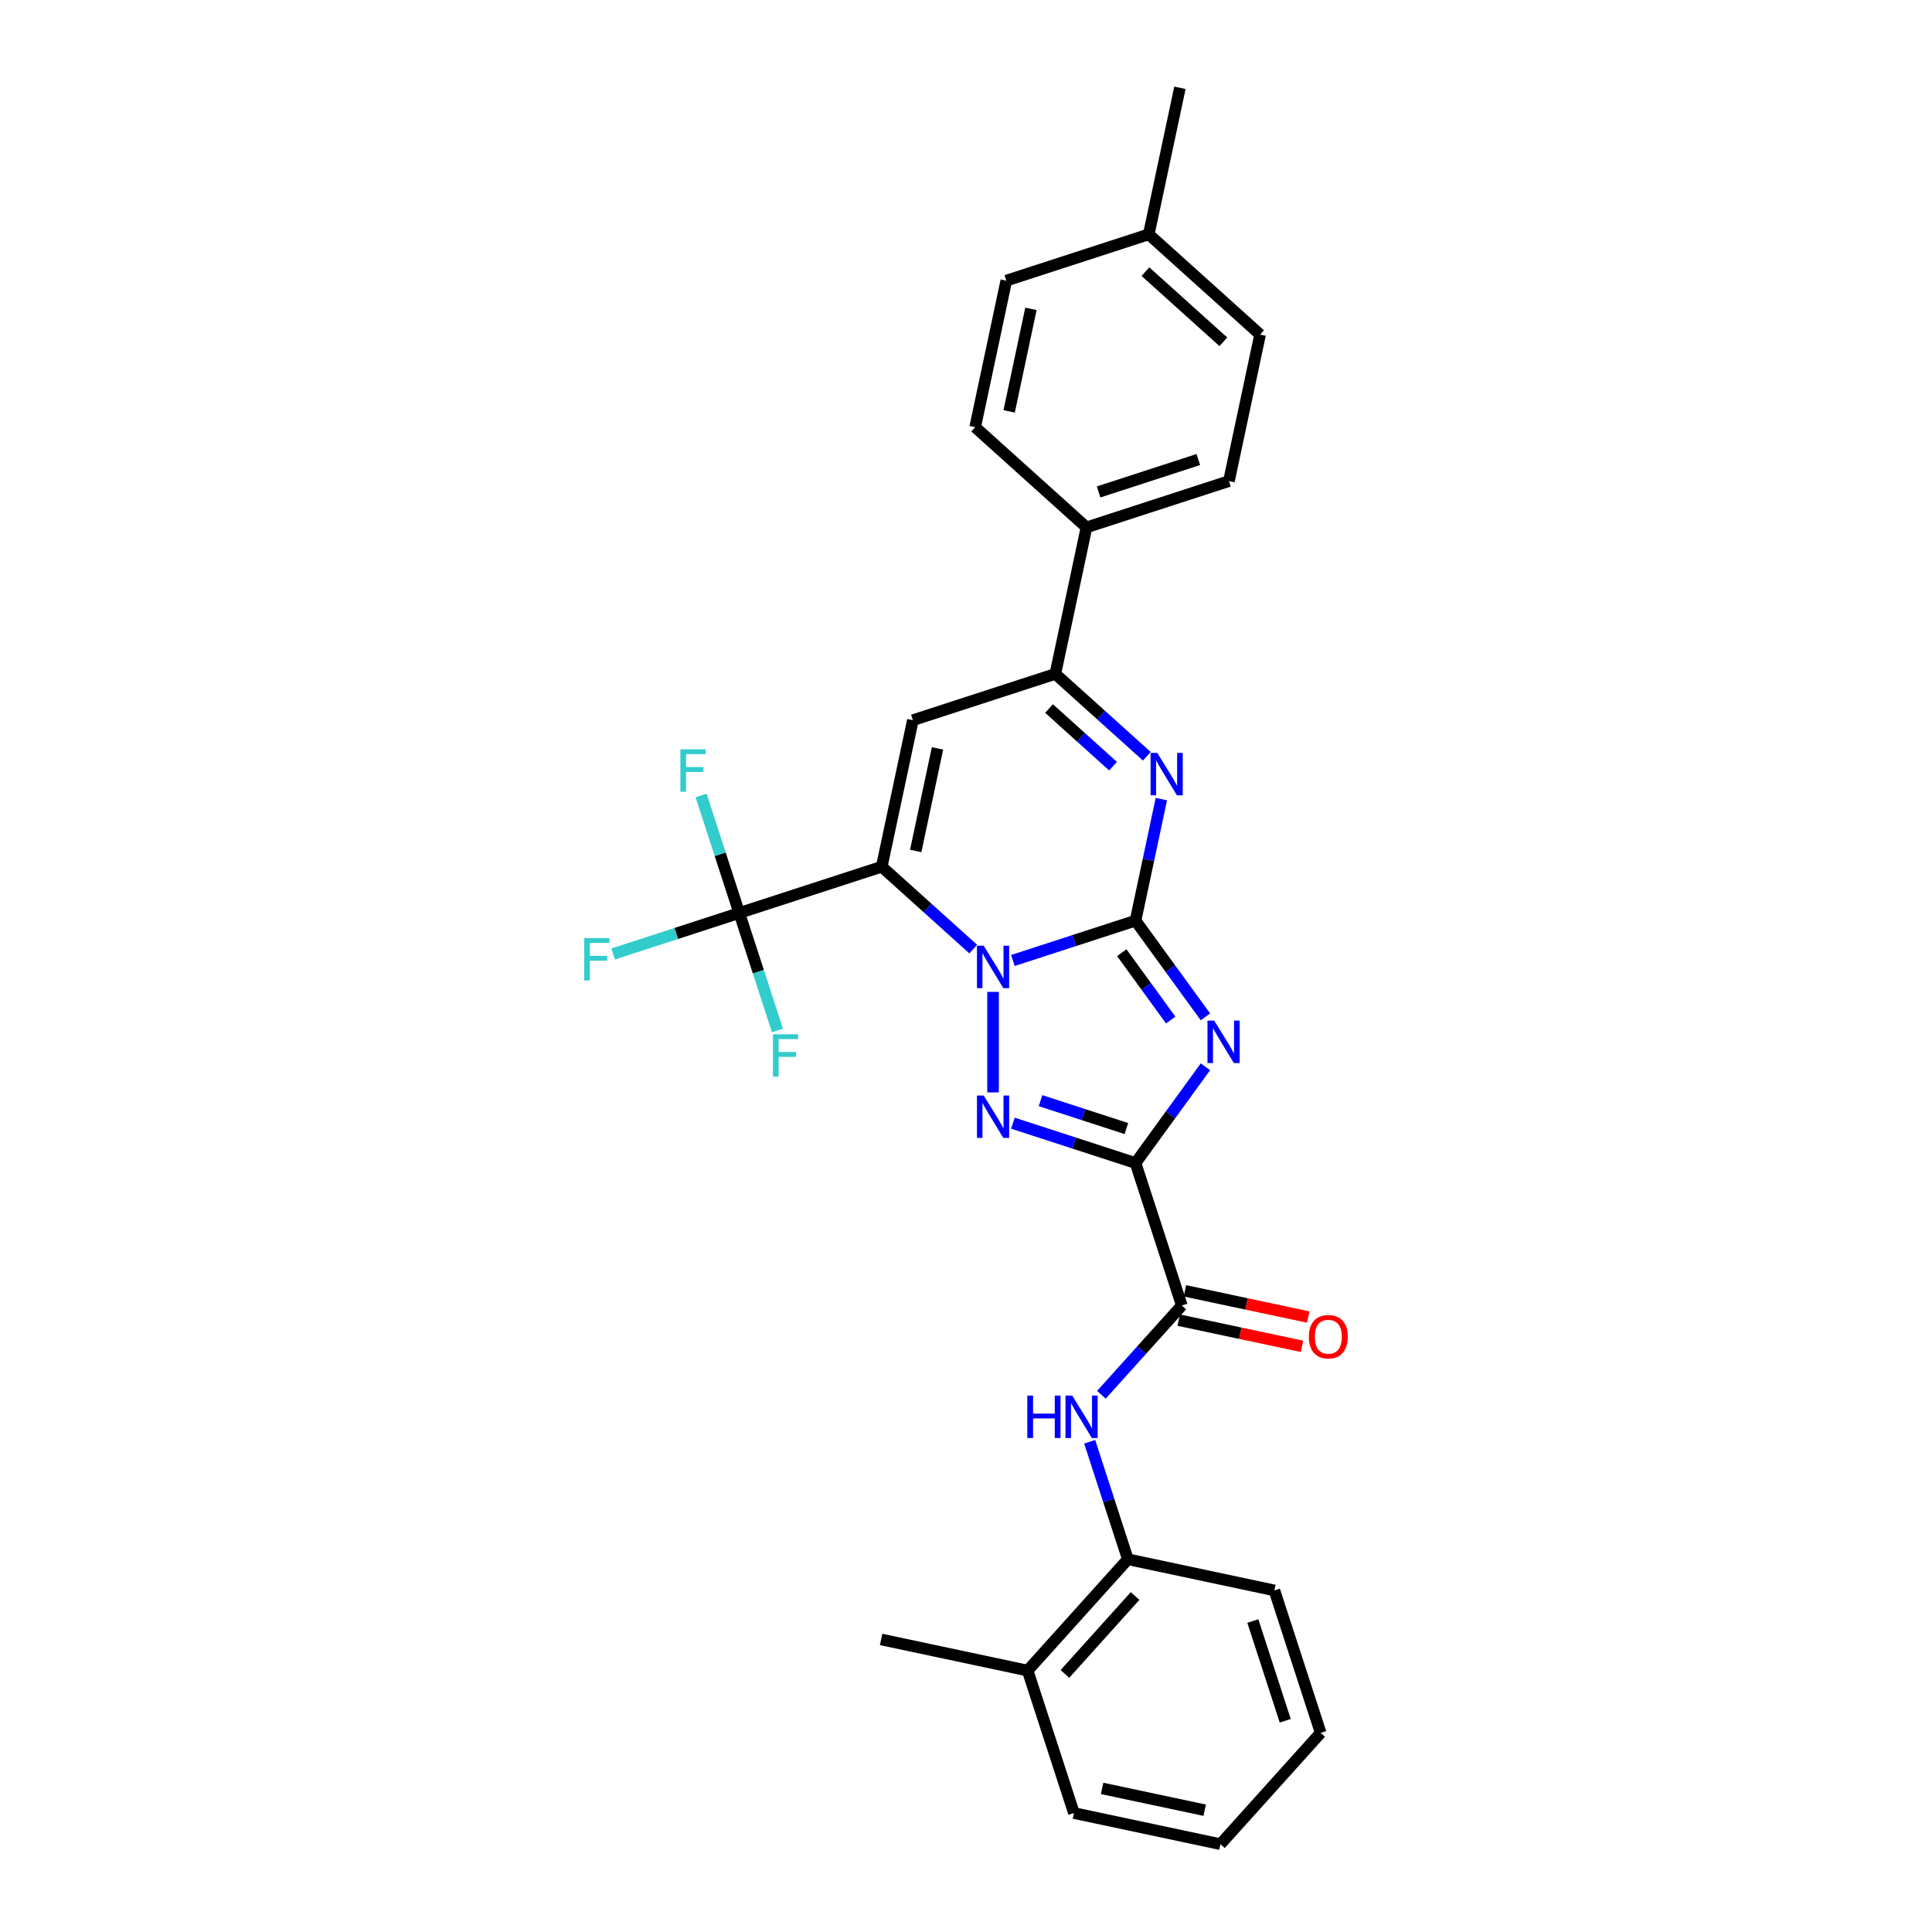 <?xml version='1.0' encoding='iso-8859-1'?>
<svg version='1.1' baseProfile='full'
              xmlns='http://www.w3.org/2000/svg'
                      xmlns:rdkit='http://www.rdkit.org/xml'
                      xmlns:xlink='http://www.w3.org/1999/xlink'
                  xml:space='preserve'
width='1000px' height='1000px' viewBox='0 0 1000 1000'>
<!-- END OF HEADER -->
<rect style='opacity:1.0;fill:#FFFFFF;stroke:none' width='1000' height='1000' x='0' y='0'> </rect>
<path class='bond-0' d='M 587.742,476.526 L 556.005,486.837' style='fill:none;fill-rule:evenodd;stroke:#000000;stroke-width:6px;stroke-linecap:butt;stroke-linejoin:miter;stroke-opacity:1' />
<path class='bond-0' d='M 556.005,486.837 L 524.269,497.149' style='fill:none;fill-rule:evenodd;stroke:#0000FF;stroke-width:6px;stroke-linecap:butt;stroke-linejoin:miter;stroke-opacity:1' />
<path class='bond-2' d='M 587.742,476.526 L 605.836,501.43' style='fill:none;fill-rule:evenodd;stroke:#000000;stroke-width:6px;stroke-linecap:butt;stroke-linejoin:miter;stroke-opacity:1' />
<path class='bond-2' d='M 605.836,501.43 L 623.93,526.334' style='fill:none;fill-rule:evenodd;stroke:#0000FF;stroke-width:6px;stroke-linecap:butt;stroke-linejoin:miter;stroke-opacity:1' />
<path class='bond-2' d='M 580.625,493.111 L 593.291,510.544' style='fill:none;fill-rule:evenodd;stroke:#000000;stroke-width:6px;stroke-linecap:butt;stroke-linejoin:miter;stroke-opacity:1' />
<path class='bond-2' d='M 593.291,510.544 L 605.956,527.977' style='fill:none;fill-rule:evenodd;stroke:#0000FF;stroke-width:6px;stroke-linecap:butt;stroke-linejoin:miter;stroke-opacity:1' />
<path class='bond-5' d='M 587.742,476.526 L 594.429,445.065' style='fill:none;fill-rule:evenodd;stroke:#000000;stroke-width:6px;stroke-linecap:butt;stroke-linejoin:miter;stroke-opacity:1' />
<path class='bond-5' d='M 594.429,445.065 L 601.116,413.604' style='fill:none;fill-rule:evenodd;stroke:#0000FF;stroke-width:6px;stroke-linecap:butt;stroke-linejoin:miter;stroke-opacity:1' />
<path class='bond-1' d='M 503.738,491.242 L 480.062,469.923' style='fill:none;fill-rule:evenodd;stroke:#0000FF;stroke-width:6px;stroke-linecap:butt;stroke-linejoin:miter;stroke-opacity:1' />
<path class='bond-1' d='M 480.062,469.923 L 456.386,448.605' style='fill:none;fill-rule:evenodd;stroke:#000000;stroke-width:6px;stroke-linecap:butt;stroke-linejoin:miter;stroke-opacity:1' />
<path class='bond-4' d='M 514.004,513.401 L 514.004,565.423' style='fill:none;fill-rule:evenodd;stroke:#0000FF;stroke-width:6px;stroke-linecap:butt;stroke-linejoin:miter;stroke-opacity:1' />
<path class='bond-7' d='M 456.386,448.605 L 382.648,472.564' style='fill:none;fill-rule:evenodd;stroke:#000000;stroke-width:6px;stroke-linecap:butt;stroke-linejoin:miter;stroke-opacity:1' />
<path class='bond-30' d='M 456.386,448.605 L 472.506,372.767' style='fill:none;fill-rule:evenodd;stroke:#000000;stroke-width:6px;stroke-linecap:butt;stroke-linejoin:miter;stroke-opacity:1' />
<path class='bond-30' d='M 473.972,440.453 L 485.255,387.366' style='fill:none;fill-rule:evenodd;stroke:#000000;stroke-width:6px;stroke-linecap:butt;stroke-linejoin:miter;stroke-opacity:1' />
<path class='bond-3' d='M 623.93,552.168 L 605.836,577.072' style='fill:none;fill-rule:evenodd;stroke:#0000FF;stroke-width:6px;stroke-linecap:butt;stroke-linejoin:miter;stroke-opacity:1' />
<path class='bond-3' d='M 605.836,577.072 L 587.742,601.976' style='fill:none;fill-rule:evenodd;stroke:#000000;stroke-width:6px;stroke-linecap:butt;stroke-linejoin:miter;stroke-opacity:1' />
<path class='bond-9' d='M 587.742,601.976 L 611.701,675.714' style='fill:none;fill-rule:evenodd;stroke:#000000;stroke-width:6px;stroke-linecap:butt;stroke-linejoin:miter;stroke-opacity:1' />
<path class='bond-29' d='M 587.742,601.976 L 556.005,591.664' style='fill:none;fill-rule:evenodd;stroke:#000000;stroke-width:6px;stroke-linecap:butt;stroke-linejoin:miter;stroke-opacity:1' />
<path class='bond-29' d='M 556.005,591.664 L 524.269,581.352' style='fill:none;fill-rule:evenodd;stroke:#0000FF;stroke-width:6px;stroke-linecap:butt;stroke-linejoin:miter;stroke-opacity:1' />
<path class='bond-29' d='M 583.013,584.135 L 560.797,576.917' style='fill:none;fill-rule:evenodd;stroke:#000000;stroke-width:6px;stroke-linecap:butt;stroke-linejoin:miter;stroke-opacity:1' />
<path class='bond-29' d='M 560.797,576.917 L 538.582,569.698' style='fill:none;fill-rule:evenodd;stroke:#0000FF;stroke-width:6px;stroke-linecap:butt;stroke-linejoin:miter;stroke-opacity:1' />
<path class='bond-8' d='M 593.596,391.444 L 569.92,370.126' style='fill:none;fill-rule:evenodd;stroke:#0000FF;stroke-width:6px;stroke-linecap:butt;stroke-linejoin:miter;stroke-opacity:1' />
<path class='bond-8' d='M 569.92,370.126 L 546.244,348.808' style='fill:none;fill-rule:evenodd;stroke:#000000;stroke-width:6px;stroke-linecap:butt;stroke-linejoin:miter;stroke-opacity:1' />
<path class='bond-8' d='M 576.118,396.572 L 559.544,381.65' style='fill:none;fill-rule:evenodd;stroke:#0000FF;stroke-width:6px;stroke-linecap:butt;stroke-linejoin:miter;stroke-opacity:1' />
<path class='bond-8' d='M 559.544,381.65 L 542.971,366.727' style='fill:none;fill-rule:evenodd;stroke:#000000;stroke-width:6px;stroke-linecap:butt;stroke-linejoin:miter;stroke-opacity:1' />
<path class='bond-6' d='M 472.506,372.767 L 546.244,348.808' style='fill:none;fill-rule:evenodd;stroke:#000000;stroke-width:6px;stroke-linecap:butt;stroke-linejoin:miter;stroke-opacity:1' />
<path class='bond-14' d='M 382.648,472.564 L 350.012,483.168' style='fill:none;fill-rule:evenodd;stroke:#000000;stroke-width:6px;stroke-linecap:butt;stroke-linejoin:miter;stroke-opacity:1' />
<path class='bond-14' d='M 350.012,483.168 L 317.377,493.772' style='fill:none;fill-rule:evenodd;stroke:#33CCCC;stroke-width:6px;stroke-linecap:butt;stroke-linejoin:miter;stroke-opacity:1' />
<path class='bond-15' d='M 382.648,472.564 L 372.767,442.153' style='fill:none;fill-rule:evenodd;stroke:#000000;stroke-width:6px;stroke-linecap:butt;stroke-linejoin:miter;stroke-opacity:1' />
<path class='bond-15' d='M 372.767,442.153 L 362.886,411.743' style='fill:none;fill-rule:evenodd;stroke:#33CCCC;stroke-width:6px;stroke-linecap:butt;stroke-linejoin:miter;stroke-opacity:1' />
<path class='bond-16' d='M 382.648,472.564 L 392.529,502.974' style='fill:none;fill-rule:evenodd;stroke:#000000;stroke-width:6px;stroke-linecap:butt;stroke-linejoin:miter;stroke-opacity:1' />
<path class='bond-16' d='M 392.529,502.974 L 402.41,533.385' style='fill:none;fill-rule:evenodd;stroke:#33CCCC;stroke-width:6px;stroke-linecap:butt;stroke-linejoin:miter;stroke-opacity:1' />
<path class='bond-12' d='M 546.244,348.808 L 562.364,272.97' style='fill:none;fill-rule:evenodd;stroke:#000000;stroke-width:6px;stroke-linecap:butt;stroke-linejoin:miter;stroke-opacity:1' />
<path class='bond-10' d='M 611.701,675.714 L 590.894,698.822' style='fill:none;fill-rule:evenodd;stroke:#000000;stroke-width:6px;stroke-linecap:butt;stroke-linejoin:miter;stroke-opacity:1' />
<path class='bond-10' d='M 590.894,698.822 L 570.086,721.931' style='fill:none;fill-rule:evenodd;stroke:#0000FF;stroke-width:6px;stroke-linecap:butt;stroke-linejoin:miter;stroke-opacity:1' />
<path class='bond-13' d='M 610.089,683.298 L 641.999,690.08' style='fill:none;fill-rule:evenodd;stroke:#000000;stroke-width:6px;stroke-linecap:butt;stroke-linejoin:miter;stroke-opacity:1' />
<path class='bond-13' d='M 641.999,690.08 L 673.909,696.863' style='fill:none;fill-rule:evenodd;stroke:#FF0000;stroke-width:6px;stroke-linecap:butt;stroke-linejoin:miter;stroke-opacity:1' />
<path class='bond-13' d='M 613.313,668.13 L 645.223,674.913' style='fill:none;fill-rule:evenodd;stroke:#000000;stroke-width:6px;stroke-linecap:butt;stroke-linejoin:miter;stroke-opacity:1' />
<path class='bond-13' d='M 645.223,674.913 L 677.133,681.696' style='fill:none;fill-rule:evenodd;stroke:#FF0000;stroke-width:6px;stroke-linecap:butt;stroke-linejoin:miter;stroke-opacity:1' />
<path class='bond-11' d='M 564.018,746.249 L 573.899,776.659' style='fill:none;fill-rule:evenodd;stroke:#0000FF;stroke-width:6px;stroke-linecap:butt;stroke-linejoin:miter;stroke-opacity:1' />
<path class='bond-11' d='M 573.899,776.659 L 583.78,807.07' style='fill:none;fill-rule:evenodd;stroke:#000000;stroke-width:6px;stroke-linecap:butt;stroke-linejoin:miter;stroke-opacity:1' />
<path class='bond-17' d='M 583.78,807.07 L 531.901,864.688' style='fill:none;fill-rule:evenodd;stroke:#000000;stroke-width:6px;stroke-linecap:butt;stroke-linejoin:miter;stroke-opacity:1' />
<path class='bond-17' d='M 587.522,826.088 L 551.206,866.421' style='fill:none;fill-rule:evenodd;stroke:#000000;stroke-width:6px;stroke-linecap:butt;stroke-linejoin:miter;stroke-opacity:1' />
<path class='bond-23' d='M 583.78,807.07 L 659.618,823.19' style='fill:none;fill-rule:evenodd;stroke:#000000;stroke-width:6px;stroke-linecap:butt;stroke-linejoin:miter;stroke-opacity:1' />
<path class='bond-18' d='M 562.364,272.97 L 636.101,249.011' style='fill:none;fill-rule:evenodd;stroke:#000000;stroke-width:6px;stroke-linecap:butt;stroke-linejoin:miter;stroke-opacity:1' />
<path class='bond-18' d='M 568.633,254.628 L 620.249,237.857' style='fill:none;fill-rule:evenodd;stroke:#000000;stroke-width:6px;stroke-linecap:butt;stroke-linejoin:miter;stroke-opacity:1' />
<path class='bond-19' d='M 562.364,272.97 L 504.746,221.09' style='fill:none;fill-rule:evenodd;stroke:#000000;stroke-width:6px;stroke-linecap:butt;stroke-linejoin:miter;stroke-opacity:1' />
<path class='bond-24' d='M 531.901,864.688 L 456.062,848.568' style='fill:none;fill-rule:evenodd;stroke:#000000;stroke-width:6px;stroke-linecap:butt;stroke-linejoin:miter;stroke-opacity:1' />
<path class='bond-25' d='M 531.901,864.688 L 555.859,938.426' style='fill:none;fill-rule:evenodd;stroke:#000000;stroke-width:6px;stroke-linecap:butt;stroke-linejoin:miter;stroke-opacity:1' />
<path class='bond-20' d='M 636.101,249.011 L 652.221,173.172' style='fill:none;fill-rule:evenodd;stroke:#000000;stroke-width:6px;stroke-linecap:butt;stroke-linejoin:miter;stroke-opacity:1' />
<path class='bond-21' d='M 504.746,221.09 L 520.866,145.252' style='fill:none;fill-rule:evenodd;stroke:#000000;stroke-width:6px;stroke-linecap:butt;stroke-linejoin:miter;stroke-opacity:1' />
<path class='bond-21' d='M 522.331,212.938 L 533.615,159.851' style='fill:none;fill-rule:evenodd;stroke:#000000;stroke-width:6px;stroke-linecap:butt;stroke-linejoin:miter;stroke-opacity:1' />
<path class='bond-31' d='M 652.221,173.172 L 594.603,121.293' style='fill:none;fill-rule:evenodd;stroke:#000000;stroke-width:6px;stroke-linecap:butt;stroke-linejoin:miter;stroke-opacity:1' />
<path class='bond-31' d='M 633.203,176.914 L 592.87,140.598' style='fill:none;fill-rule:evenodd;stroke:#000000;stroke-width:6px;stroke-linecap:butt;stroke-linejoin:miter;stroke-opacity:1' />
<path class='bond-22' d='M 520.866,145.252 L 594.603,121.293' style='fill:none;fill-rule:evenodd;stroke:#000000;stroke-width:6px;stroke-linecap:butt;stroke-linejoin:miter;stroke-opacity:1' />
<path class='bond-26' d='M 594.603,121.293 L 610.723,45.455' style='fill:none;fill-rule:evenodd;stroke:#000000;stroke-width:6px;stroke-linecap:butt;stroke-linejoin:miter;stroke-opacity:1' />
<path class='bond-27' d='M 659.618,823.19 L 683.577,896.928' style='fill:none;fill-rule:evenodd;stroke:#000000;stroke-width:6px;stroke-linecap:butt;stroke-linejoin:miter;stroke-opacity:1' />
<path class='bond-27' d='M 648.465,839.042 L 665.236,890.659' style='fill:none;fill-rule:evenodd;stroke:#000000;stroke-width:6px;stroke-linecap:butt;stroke-linejoin:miter;stroke-opacity:1' />
<path class='bond-32' d='M 555.859,938.426 L 631.698,954.545' style='fill:none;fill-rule:evenodd;stroke:#000000;stroke-width:6px;stroke-linecap:butt;stroke-linejoin:miter;stroke-opacity:1' />
<path class='bond-32' d='M 570.459,925.676 L 623.546,936.96' style='fill:none;fill-rule:evenodd;stroke:#000000;stroke-width:6px;stroke-linecap:butt;stroke-linejoin:miter;stroke-opacity:1' />
<path class='bond-28' d='M 683.577,896.928 L 631.698,954.545' style='fill:none;fill-rule:evenodd;stroke:#000000;stroke-width:6px;stroke-linecap:butt;stroke-linejoin:miter;stroke-opacity:1' />
<path  class='atom-1' d='M 509.15 489.506
L 516.345 501.136
Q 517.059 502.283, 518.206 504.361
Q 519.354 506.439, 519.416 506.563
L 519.416 489.506
L 522.331 489.506
L 522.331 511.463
L 519.323 511.463
L 511.6 498.748
Q 510.701 497.259, 509.74 495.553
Q 508.809 493.848, 508.53 493.32
L 508.53 511.463
L 505.677 511.463
L 505.677 489.506
L 509.15 489.506
' fill='#0000FF'/>
<path  class='atom-3' d='M 628.461 528.272
L 635.656 539.902
Q 636.369 541.05, 637.516 543.127
Q 638.664 545.205, 638.726 545.329
L 638.726 528.272
L 641.641 528.272
L 641.641 550.229
L 638.633 550.229
L 630.911 537.514
Q 630.011 536.025, 629.05 534.32
Q 628.12 532.614, 627.84 532.087
L 627.84 550.229
L 624.987 550.229
L 624.987 528.272
L 628.461 528.272
' fill='#0000FF'/>
<path  class='atom-5' d='M 509.15 567.038
L 516.345 578.668
Q 517.059 579.816, 518.206 581.894
Q 519.354 583.972, 519.416 584.096
L 519.416 567.038
L 522.331 567.038
L 522.331 588.996
L 519.323 588.996
L 511.6 576.28
Q 510.701 574.792, 509.74 573.086
Q 508.809 571.38, 508.53 570.853
L 508.53 588.996
L 505.677 588.996
L 505.677 567.038
L 509.15 567.038
' fill='#0000FF'/>
<path  class='atom-6' d='M 599.008 389.709
L 606.203 401.339
Q 606.916 402.486, 608.064 404.564
Q 609.211 406.642, 609.273 406.766
L 609.273 389.709
L 612.189 389.709
L 612.189 411.666
L 609.18 411.666
L 601.458 398.951
Q 600.559 397.462, 599.597 395.756
Q 598.667 394.05, 598.388 393.523
L 598.388 411.666
L 595.535 411.666
L 595.535 389.709
L 599.008 389.709
' fill='#0000FF'/>
<path  class='atom-11' d='M 531.739 722.353
L 534.716 722.353
L 534.716 731.688
L 545.943 731.688
L 545.943 722.353
L 548.92 722.353
L 548.92 744.31
L 545.943 744.31
L 545.943 734.169
L 534.716 734.169
L 534.716 744.31
L 531.739 744.31
L 531.739 722.353
' fill='#0000FF'/>
<path  class='atom-11' d='M 554.968 722.353
L 562.163 733.983
Q 562.876 735.131, 564.023 737.208
Q 565.171 739.286, 565.233 739.41
L 565.233 722.353
L 568.148 722.353
L 568.148 744.31
L 565.14 744.31
L 557.418 731.595
Q 556.518 730.106, 555.557 728.401
Q 554.626 726.695, 554.347 726.168
L 554.347 744.31
L 551.494 744.31
L 551.494 722.353
L 554.968 722.353
' fill='#0000FF'/>
<path  class='atom-14' d='M 677.46 691.896
Q 677.46 686.624, 680.065 683.677
Q 682.67 680.731, 687.539 680.731
Q 692.408 680.731, 695.013 683.677
Q 697.618 686.624, 697.618 691.896
Q 697.618 697.23, 694.982 700.269
Q 692.346 703.278, 687.539 703.278
Q 682.701 703.278, 680.065 700.269
Q 677.46 697.261, 677.46 691.896
M 687.539 700.797
Q 690.888 700.797, 692.687 698.564
Q 694.517 696.3, 694.517 691.896
Q 694.517 687.585, 692.687 685.414
Q 690.888 683.212, 687.539 683.212
Q 684.189 683.212, 682.36 685.383
Q 680.561 687.554, 680.561 691.896
Q 680.561 696.331, 682.36 698.564
Q 684.189 700.797, 687.539 700.797
' fill='#FF0000'/>
<path  class='atom-15' d='M 302.382 485.544
L 315.438 485.544
L 315.438 488.056
L 305.328 488.056
L 305.328 494.724
L 314.322 494.724
L 314.322 497.267
L 305.328 497.267
L 305.328 507.501
L 302.382 507.501
L 302.382 485.544
' fill='#33CCCC'/>
<path  class='atom-16' d='M 352.161 387.847
L 365.217 387.847
L 365.217 390.36
L 355.107 390.36
L 355.107 397.027
L 364.101 397.027
L 364.101 399.57
L 355.107 399.57
L 355.107 409.805
L 352.161 409.805
L 352.161 387.847
' fill='#33CCCC'/>
<path  class='atom-17' d='M 400.079 535.323
L 413.135 535.323
L 413.135 537.835
L 403.025 537.835
L 403.025 544.503
L 412.019 544.503
L 412.019 547.046
L 403.025 547.046
L 403.025 557.28
L 400.079 557.28
L 400.079 535.323
' fill='#33CCCC'/>
</svg>

